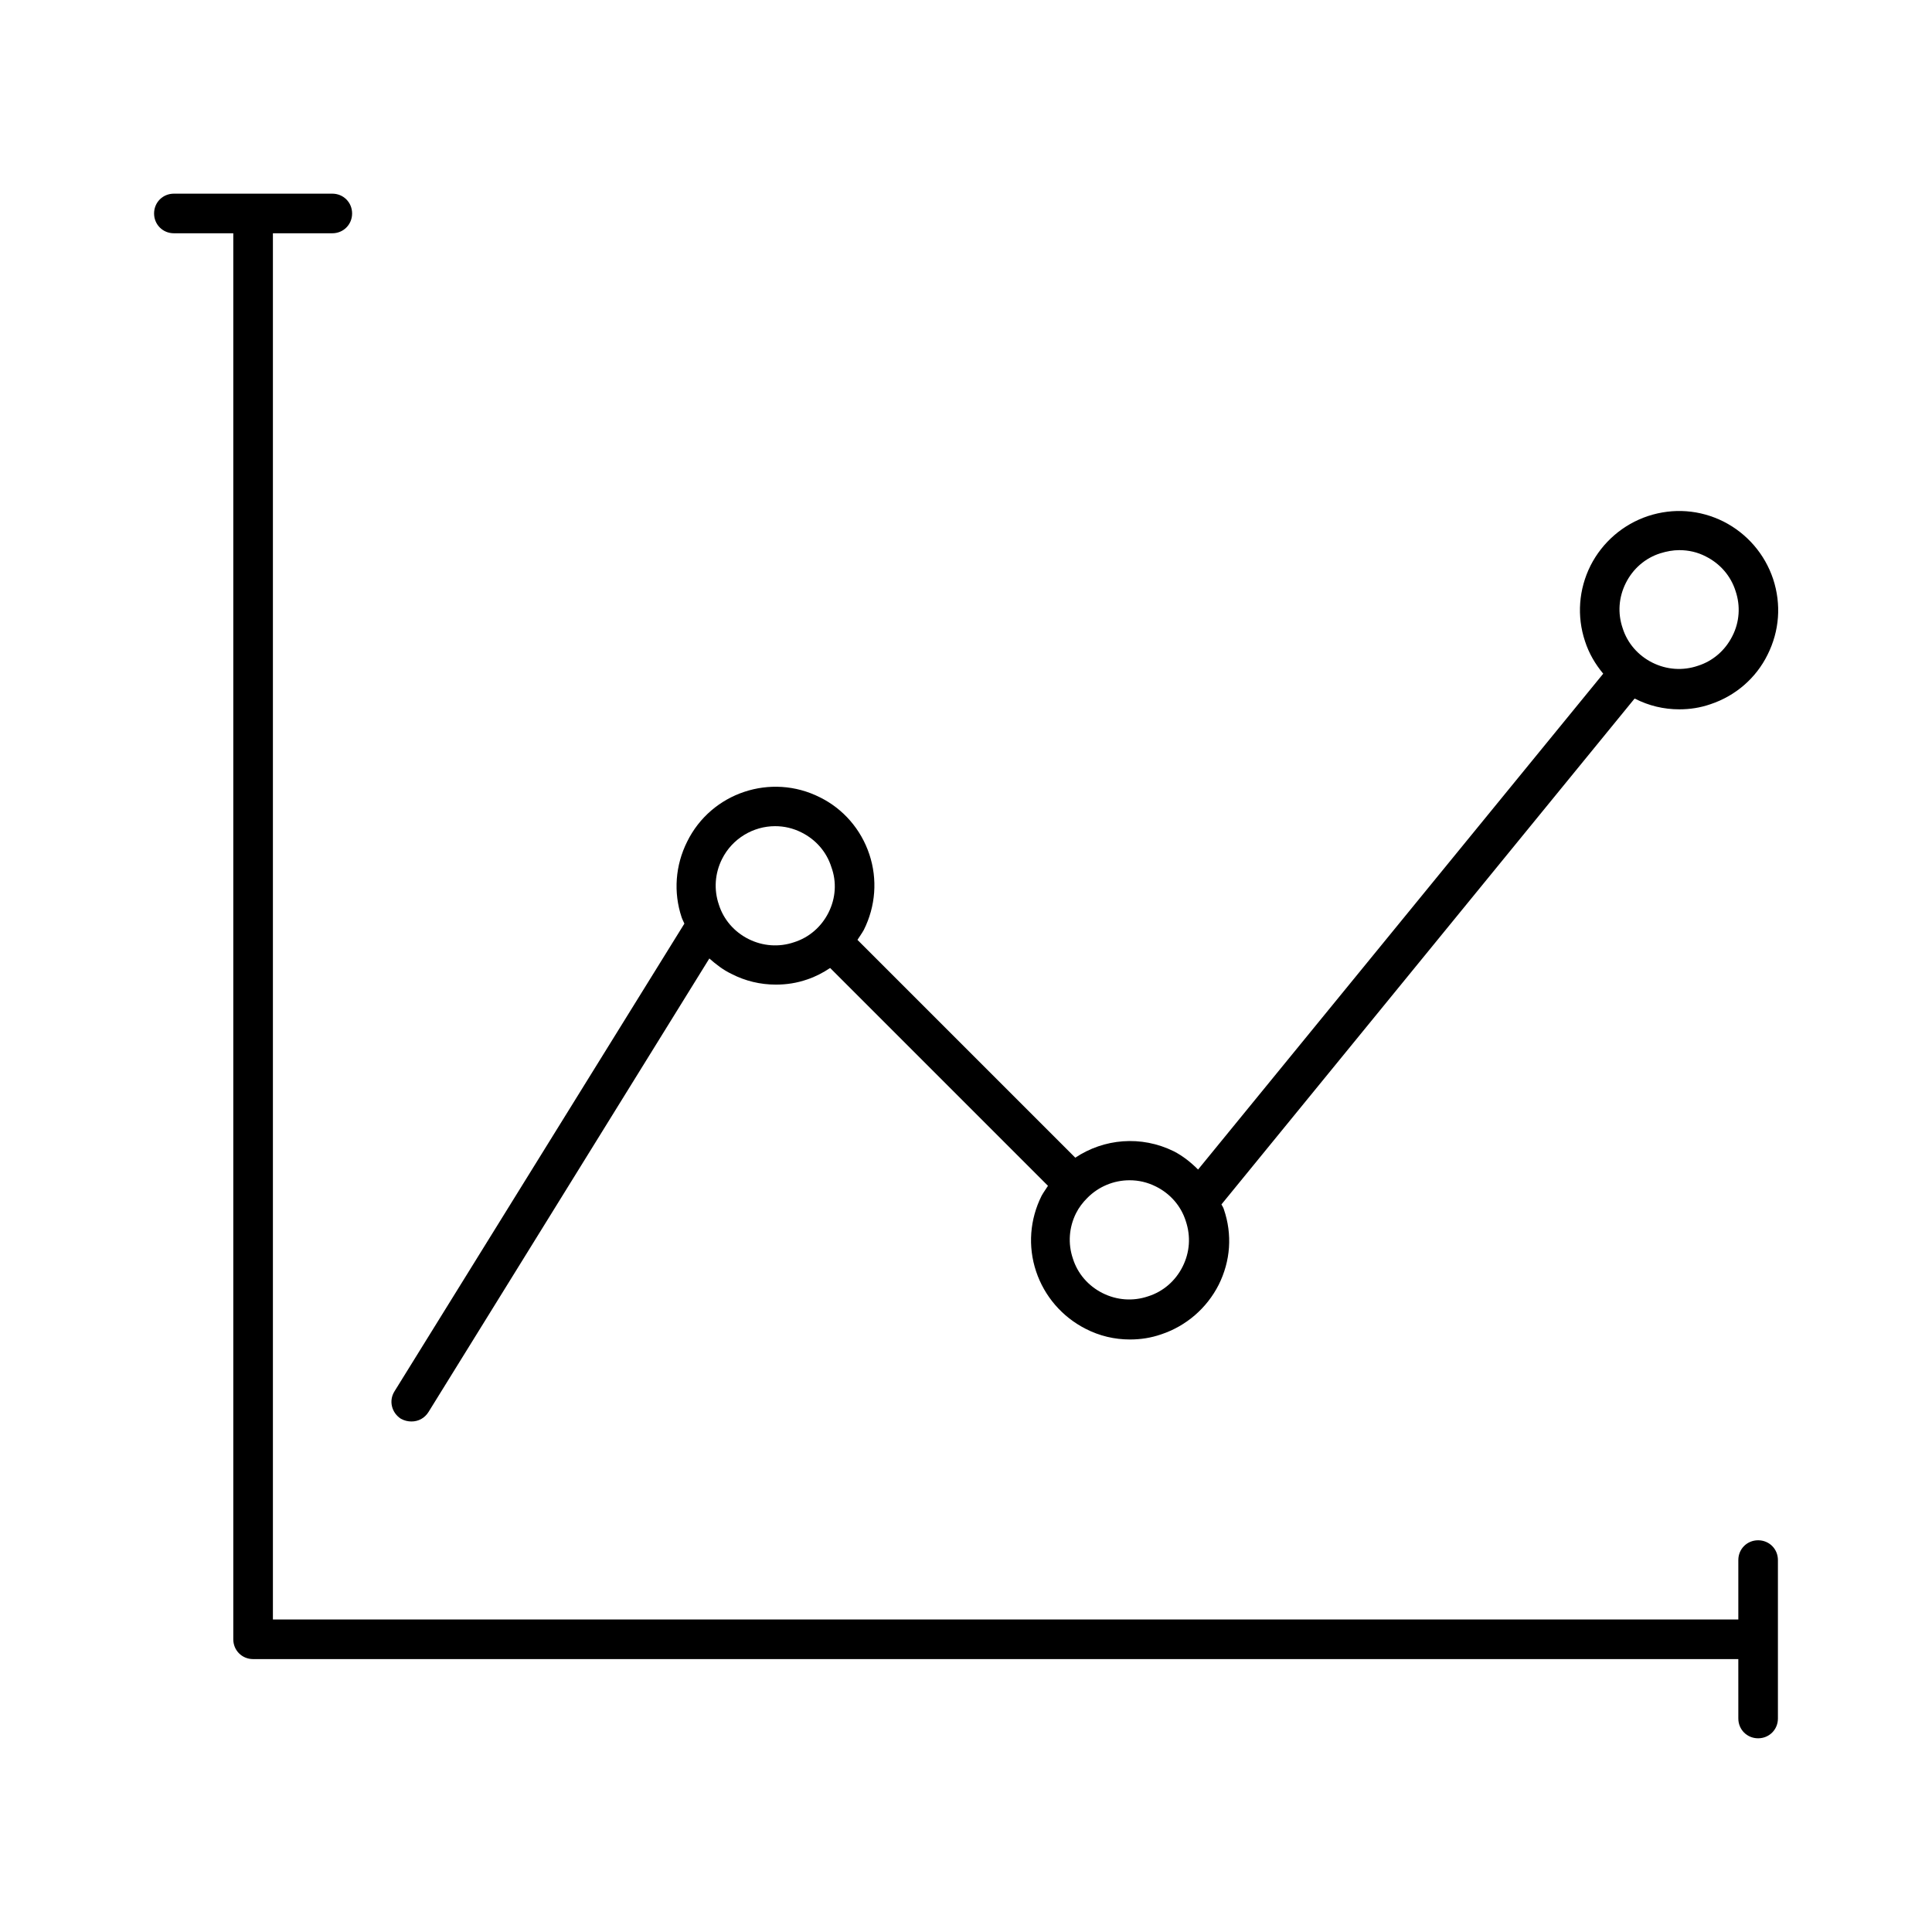 <?xml version="1.0" encoding="UTF-8"?>
<!-- Uploaded to: ICON Repo, www.iconrepo.com, Generator: ICON Repo Mixer Tools -->
<svg fill="#000000" width="800px" height="800px" version="1.1" viewBox="144 144 512 512" xmlns="http://www.w3.org/2000/svg">
 <g>
  <path d="m455.1 449.12c-8.711-4.305-18.578-3.359-26.137 1.68l-57.727-57.727c0.523-0.84 1.156-1.68 1.68-2.625 3.148-6.297 3.672-13.434 1.469-20.047-2.203-6.613-6.926-12.07-13.121-15.113-12.91-6.508-28.758-1.258-35.16 11.754-3.148 6.297-3.672 13.434-1.469 20.047 0.211 0.629 0.523 1.156 0.734 1.68l-76.832 123.96c-1.574 2.519-0.734 5.668 1.68 7.242 0.945 0.523 1.891 0.734 2.836 0.734 1.785 0 3.465-0.84 4.512-2.519l74.418-120.18c1.785 1.574 3.672 3.043 5.879 4.094 3.672 1.891 7.66 2.832 11.754 2.832 2.832 0 5.562-0.418 8.293-1.363 2.203-0.734 4.199-1.785 6.086-3.043l57.727 57.727c-0.523 0.84-1.156 1.68-1.68 2.625-3.148 6.297-3.672 13.434-1.469 20.047s6.926 12.07 13.121 15.219c3.672 1.891 7.66 2.832 11.754 2.832 2.832 0 5.562-0.418 8.293-1.363 6.613-2.203 12.07-6.926 15.219-13.121 3.148-6.297 3.672-13.328 1.363-20.047-0.105-0.418-0.418-0.84-0.629-1.258l109.47-134.04h0.105c3.672 1.891 7.66 2.832 11.754 2.832 2.832 0 5.562-0.418 8.293-1.363 6.613-2.203 12.07-6.926 15.113-13.121 3.148-6.297 3.672-13.328 1.469-20.047-2.203-6.613-6.926-12.07-13.121-15.219-6.297-3.148-13.328-3.672-20.047-1.469-6.613 2.203-12.07 6.926-15.219 13.121-3.148 6.297-3.672 13.434-1.469 20.047 1.051 3.254 2.731 6.086 4.828 8.605l-107.37 131.41c-1.887-1.891-3.988-3.57-6.402-4.828zm-91.523-63.293c-1.891 3.777-5.144 6.613-9.133 7.871-3.988 1.363-8.293 1.051-12.07-0.84s-6.613-5.144-7.871-9.133c-1.363-3.988-1.051-8.293 0.84-12.07 2.731-5.457 8.293-8.711 14.066-8.711 2.414 0 4.723 0.523 7.031 1.68 3.777 1.891 6.613 5.144 7.871 9.133 1.469 3.988 1.152 8.293-0.734 12.07zm93.832 93.836c-1.891 3.777-5.144 6.613-9.133 7.871-3.988 1.363-8.293 1.051-12.07-0.84-3.777-1.891-6.613-5.144-7.871-9.133-1.363-3.988-1.051-8.293 0.84-12.07 0.734-1.469 1.785-2.832 2.938-3.988 0 0 0.105 0 0.105-0.105 2.938-2.938 6.926-4.617 11.125-4.617 2.414 0 4.723 0.523 7.031 1.68 3.777 1.891 6.613 5.144 7.871 9.133 1.371 4.094 1.055 8.293-0.836 12.07zm117.45-181.16c1.891-3.777 5.144-6.613 9.133-7.871 1.68-0.523 3.359-0.84 5.039-0.84 2.414 0 4.828 0.523 7.031 1.68 3.777 1.891 6.613 5.144 7.871 9.133 1.363 3.988 1.051 8.293-0.84 11.965-1.891 3.777-5.144 6.613-9.133 7.871-3.988 1.363-8.293 1.051-12.07-0.84-3.777-1.891-6.613-5.144-7.871-9.133-1.363-3.984-1.051-8.184 0.84-11.965z"/>
  <path d="m609.92 552.19c-2.938 0-5.246 2.309-5.246 5.246v15.742h-388.35v-367.36h15.742c2.938 0 5.246-2.309 5.246-5.246s-2.309-5.25-5.246-5.25h-41.984c-2.938 0-5.25 2.312-5.25 5.25s2.312 5.246 5.25 5.246h15.742v372.61c0 2.938 2.309 5.246 5.246 5.246h393.6l0.004 15.746c0 2.938 2.309 5.246 5.246 5.246s5.246-2.309 5.246-5.246v-41.984c0.004-2.938-2.305-5.246-5.246-5.246z"/>
 </g>
</svg>
